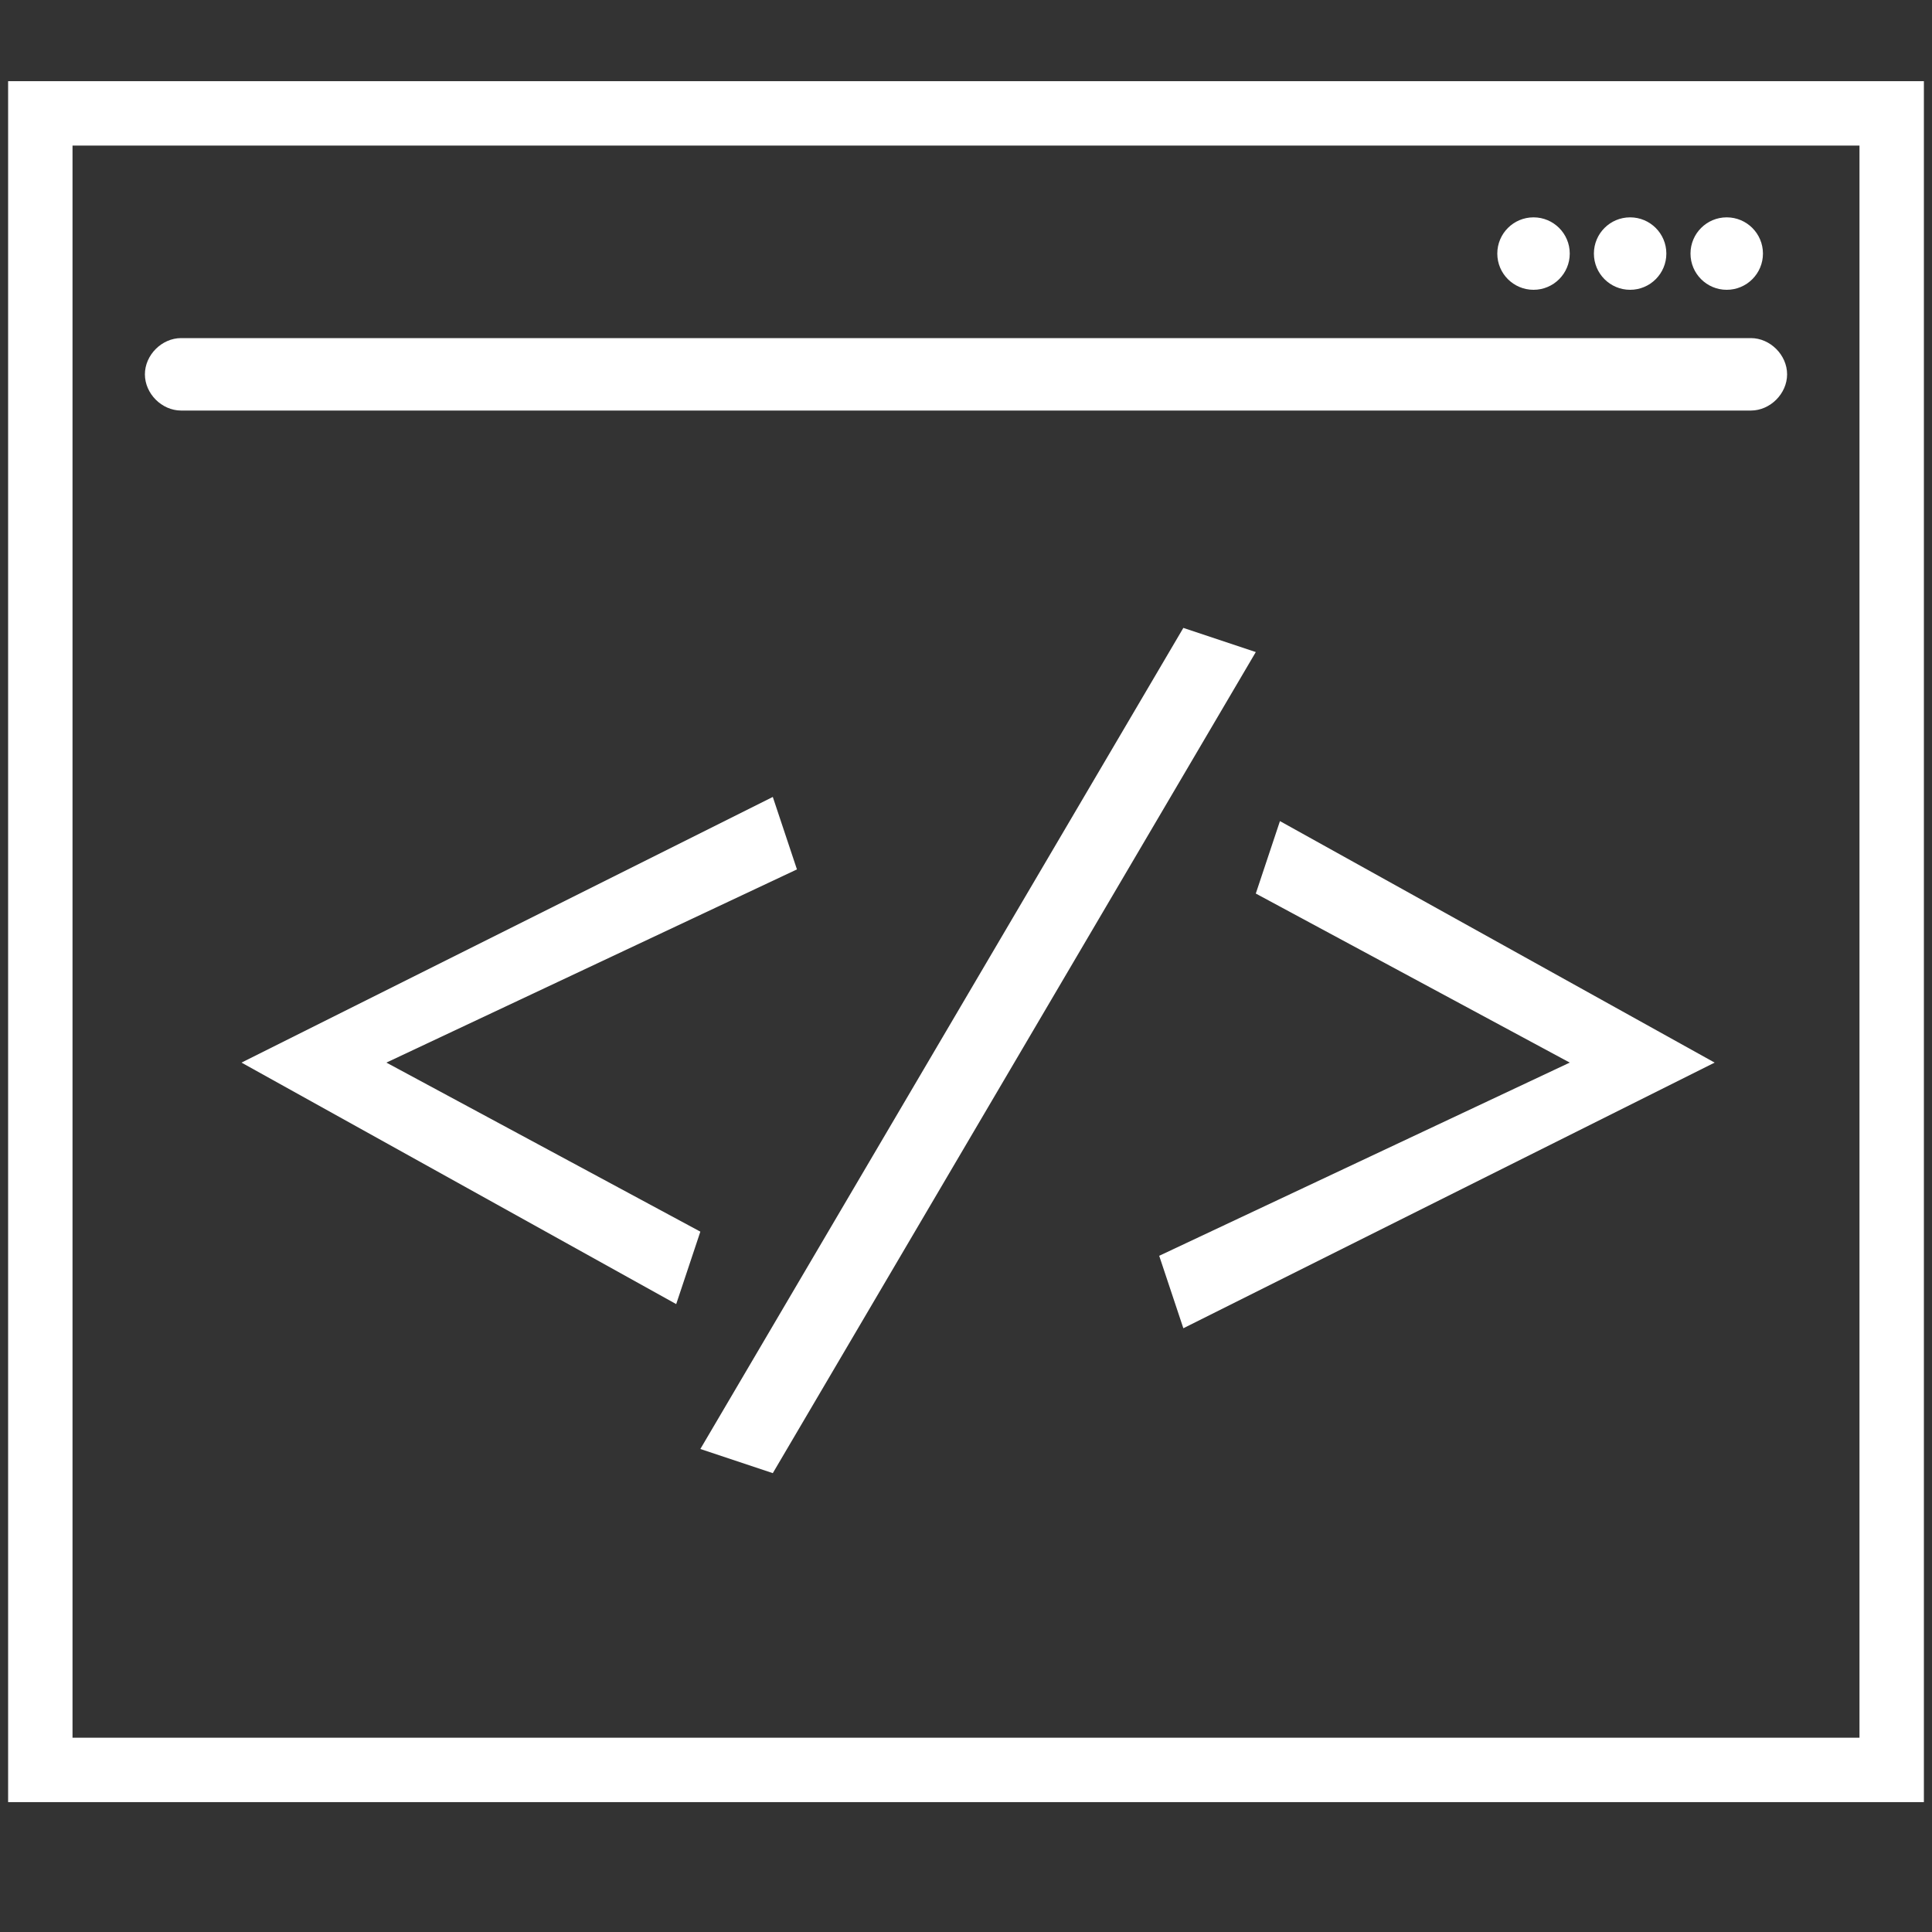 <svg width="120" height="120" viewBox="0 0 120 120" fill="none" xmlns="http://www.w3.org/2000/svg">
<rect x="0" y="0" width="120" height="120" fill="#333333" stroke="none"/>
<path d="M107.25 18C108.493 18 109.5 16.993 109.5 15.75C109.5 14.507 108.493 13.5 107.25 13.5C106.007 13.5 105 14.507 105 15.75C105 16.993 106.007 18 107.25 18Z" fill="white"/>
<path d="M43.5 90L48 91.5L78 40.5L73.5 39L43.5 90Z" fill="white"/>
<path d="M108.75 21H11.25C10.05 21 9 22.05 9 23.25C9 24.45 10.05 25.5 11.25 25.5H108.75C109.95 25.5 111 24.45 111 23.25C111 22.05 109.95 21 108.75 21Z" fill="white"/>
<path d="M101.25 18C102.493 18 103.5 16.993 103.5 15.75C103.5 14.507 102.493 13.5 101.25 13.5C100.007 13.5 99 14.507 99 15.75C99 16.993 100.007 18 101.25 18Z" fill="white"/>
<path d="M95.25 18C96.493 18 97.5 16.993 97.5 15.75C97.5 14.507 96.493 13.5 95.25 13.5C94.007 13.5 93 14.507 93 15.75C93 16.993 94.007 18 95.25 18Z" fill="white"/>
<rect x="2.504" y="7.042" width="114.992" height="102.891" stroke="white" stroke-width="4"/>
<path d="M78 55.5L97.5 66L72 78L73.5 82.5L103.5 67.5L106.5 66L79.5 51L78 55.5Z" fill="white"/>
<path d="M48 49.5L18 64.5L15 66L42 81L43.5 76.5L24 66L49.5 54L48 49.5Z" fill="white"/>
</svg>
